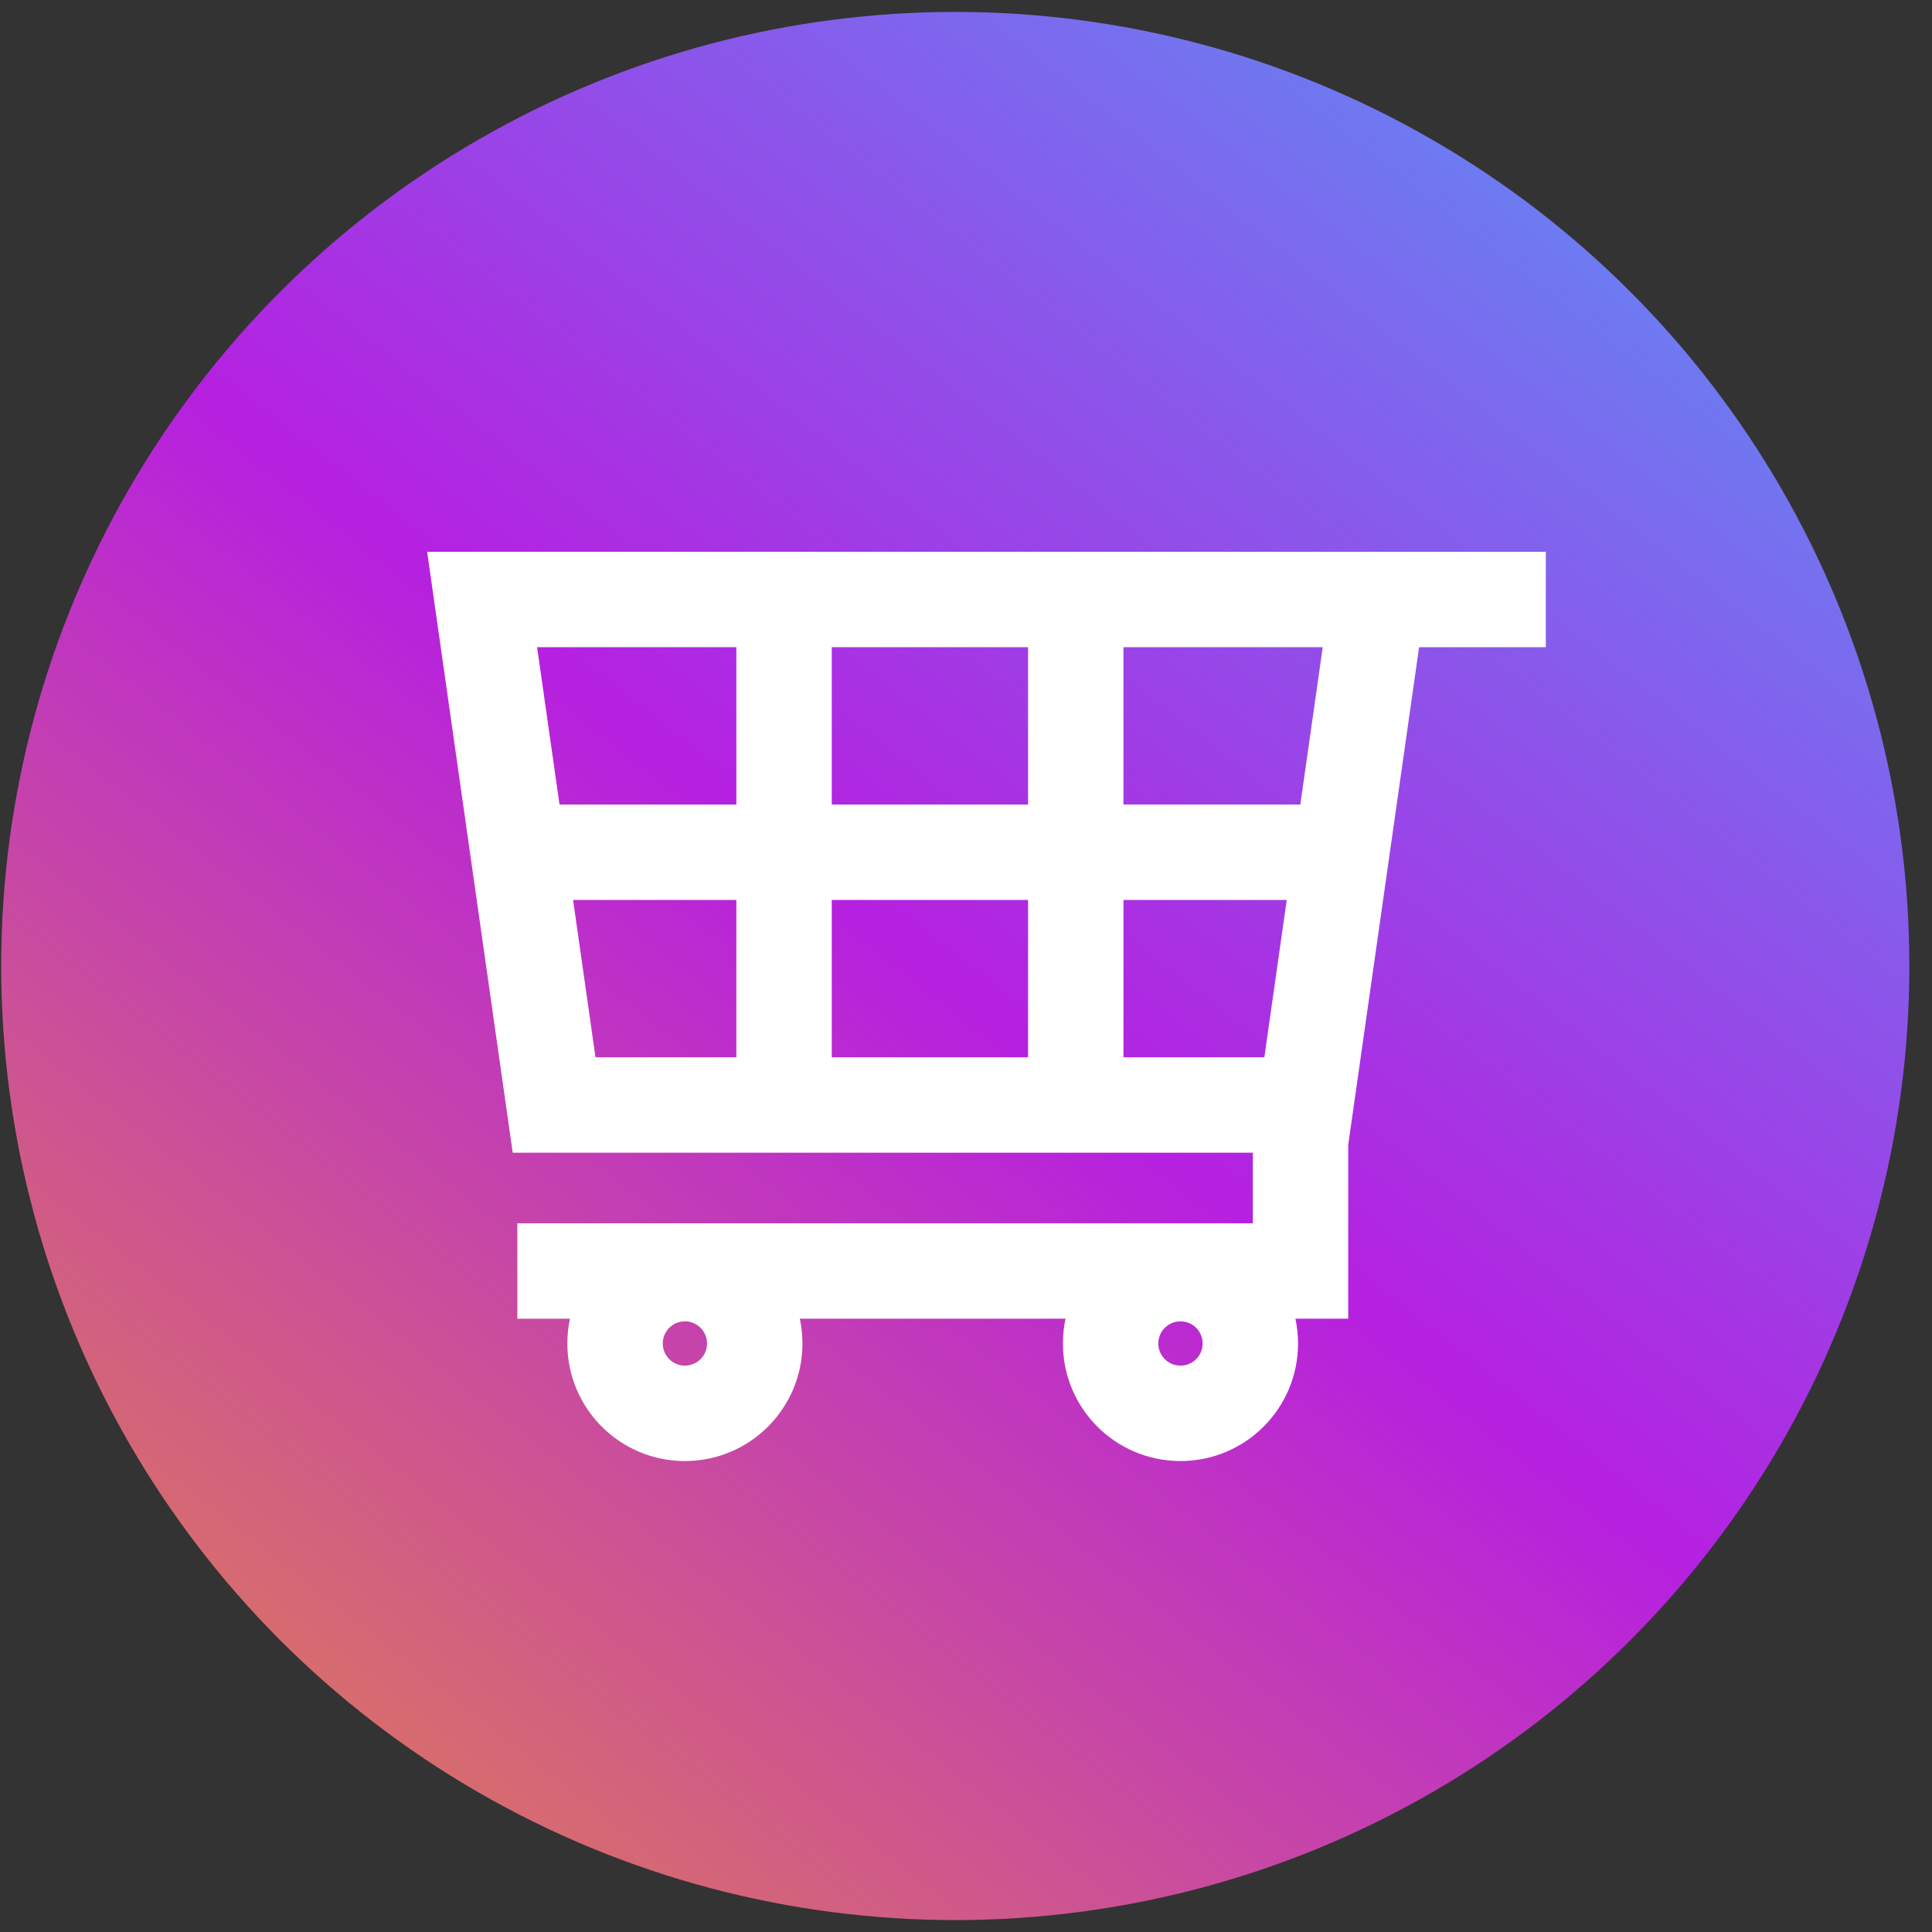 <svg width="81" height="81" viewBox="0 0 81 81" fill="none" xmlns="http://www.w3.org/2000/svg">
<rect x="0" y="0" width="81" height="81" fill="#333333" stroke="none"/>
<circle cx="40.05" cy="40.5" r="40" fill="url(#paint0_linear_2814_4694)"/>
<path fill-rule="evenodd" clip-rule="evenodd" d="M20.213 23.134H17.908L18.233 25.416L21.251 46.61L21.496 48.328H23.231H52.525V51.287H21.69V55.287H23.895C23.823 55.622 23.786 55.97 23.786 56.327C23.786 59.049 25.992 61.255 28.714 61.255C31.436 61.255 33.643 59.049 33.643 56.327C33.643 55.97 33.605 55.622 33.533 55.287H44.673C44.601 55.622 44.563 55.97 44.563 56.327C44.563 59.049 46.77 61.255 49.492 61.255C52.214 61.255 54.421 59.049 54.421 56.327C54.421 55.97 54.383 55.622 54.311 55.287H54.525H56.525V53.287V48L56.723 46.61L59.496 27.134H64.809V23.134H60.066H57.761H50.791H20.213ZM30.872 27.134H22.518L23.458 33.731H30.872V27.134ZM34.872 27.134V33.731H43.102V27.134H34.872ZM34.872 37.731H43.102V44.328H34.872V37.731ZM47.102 37.731V44.328H53.008L53.947 37.731H47.102ZM47.102 27.134V33.731H54.517L55.456 27.134H50.791H47.102ZM30.872 37.731H24.027L24.967 44.328H30.872V37.731ZM29.643 56.327C29.643 56.84 29.227 57.255 28.714 57.255C28.201 57.255 27.786 56.84 27.786 56.327C27.786 55.814 28.201 55.398 28.714 55.398C29.227 55.398 29.643 55.814 29.643 56.327ZM49.492 57.255C50.005 57.255 50.421 56.84 50.421 56.327C50.421 55.814 50.005 55.398 49.492 55.398C48.979 55.398 48.563 55.814 48.563 56.327C48.563 56.84 48.979 57.255 49.492 57.255Z" fill="white"/>
<defs>
<linearGradient id="paint0_linear_2814_4694" x1="90.781" y1="-13.159" x2="-3.195" y2="106.239" gradientUnits="userSpaceOnUse">
<stop stop-color="#32C5FF"/>
<stop offset="0.489" stop-color="#B620E0"/>
<stop offset="1" stop-color="#F7B500"/>
</linearGradient>
</defs>
</svg>

